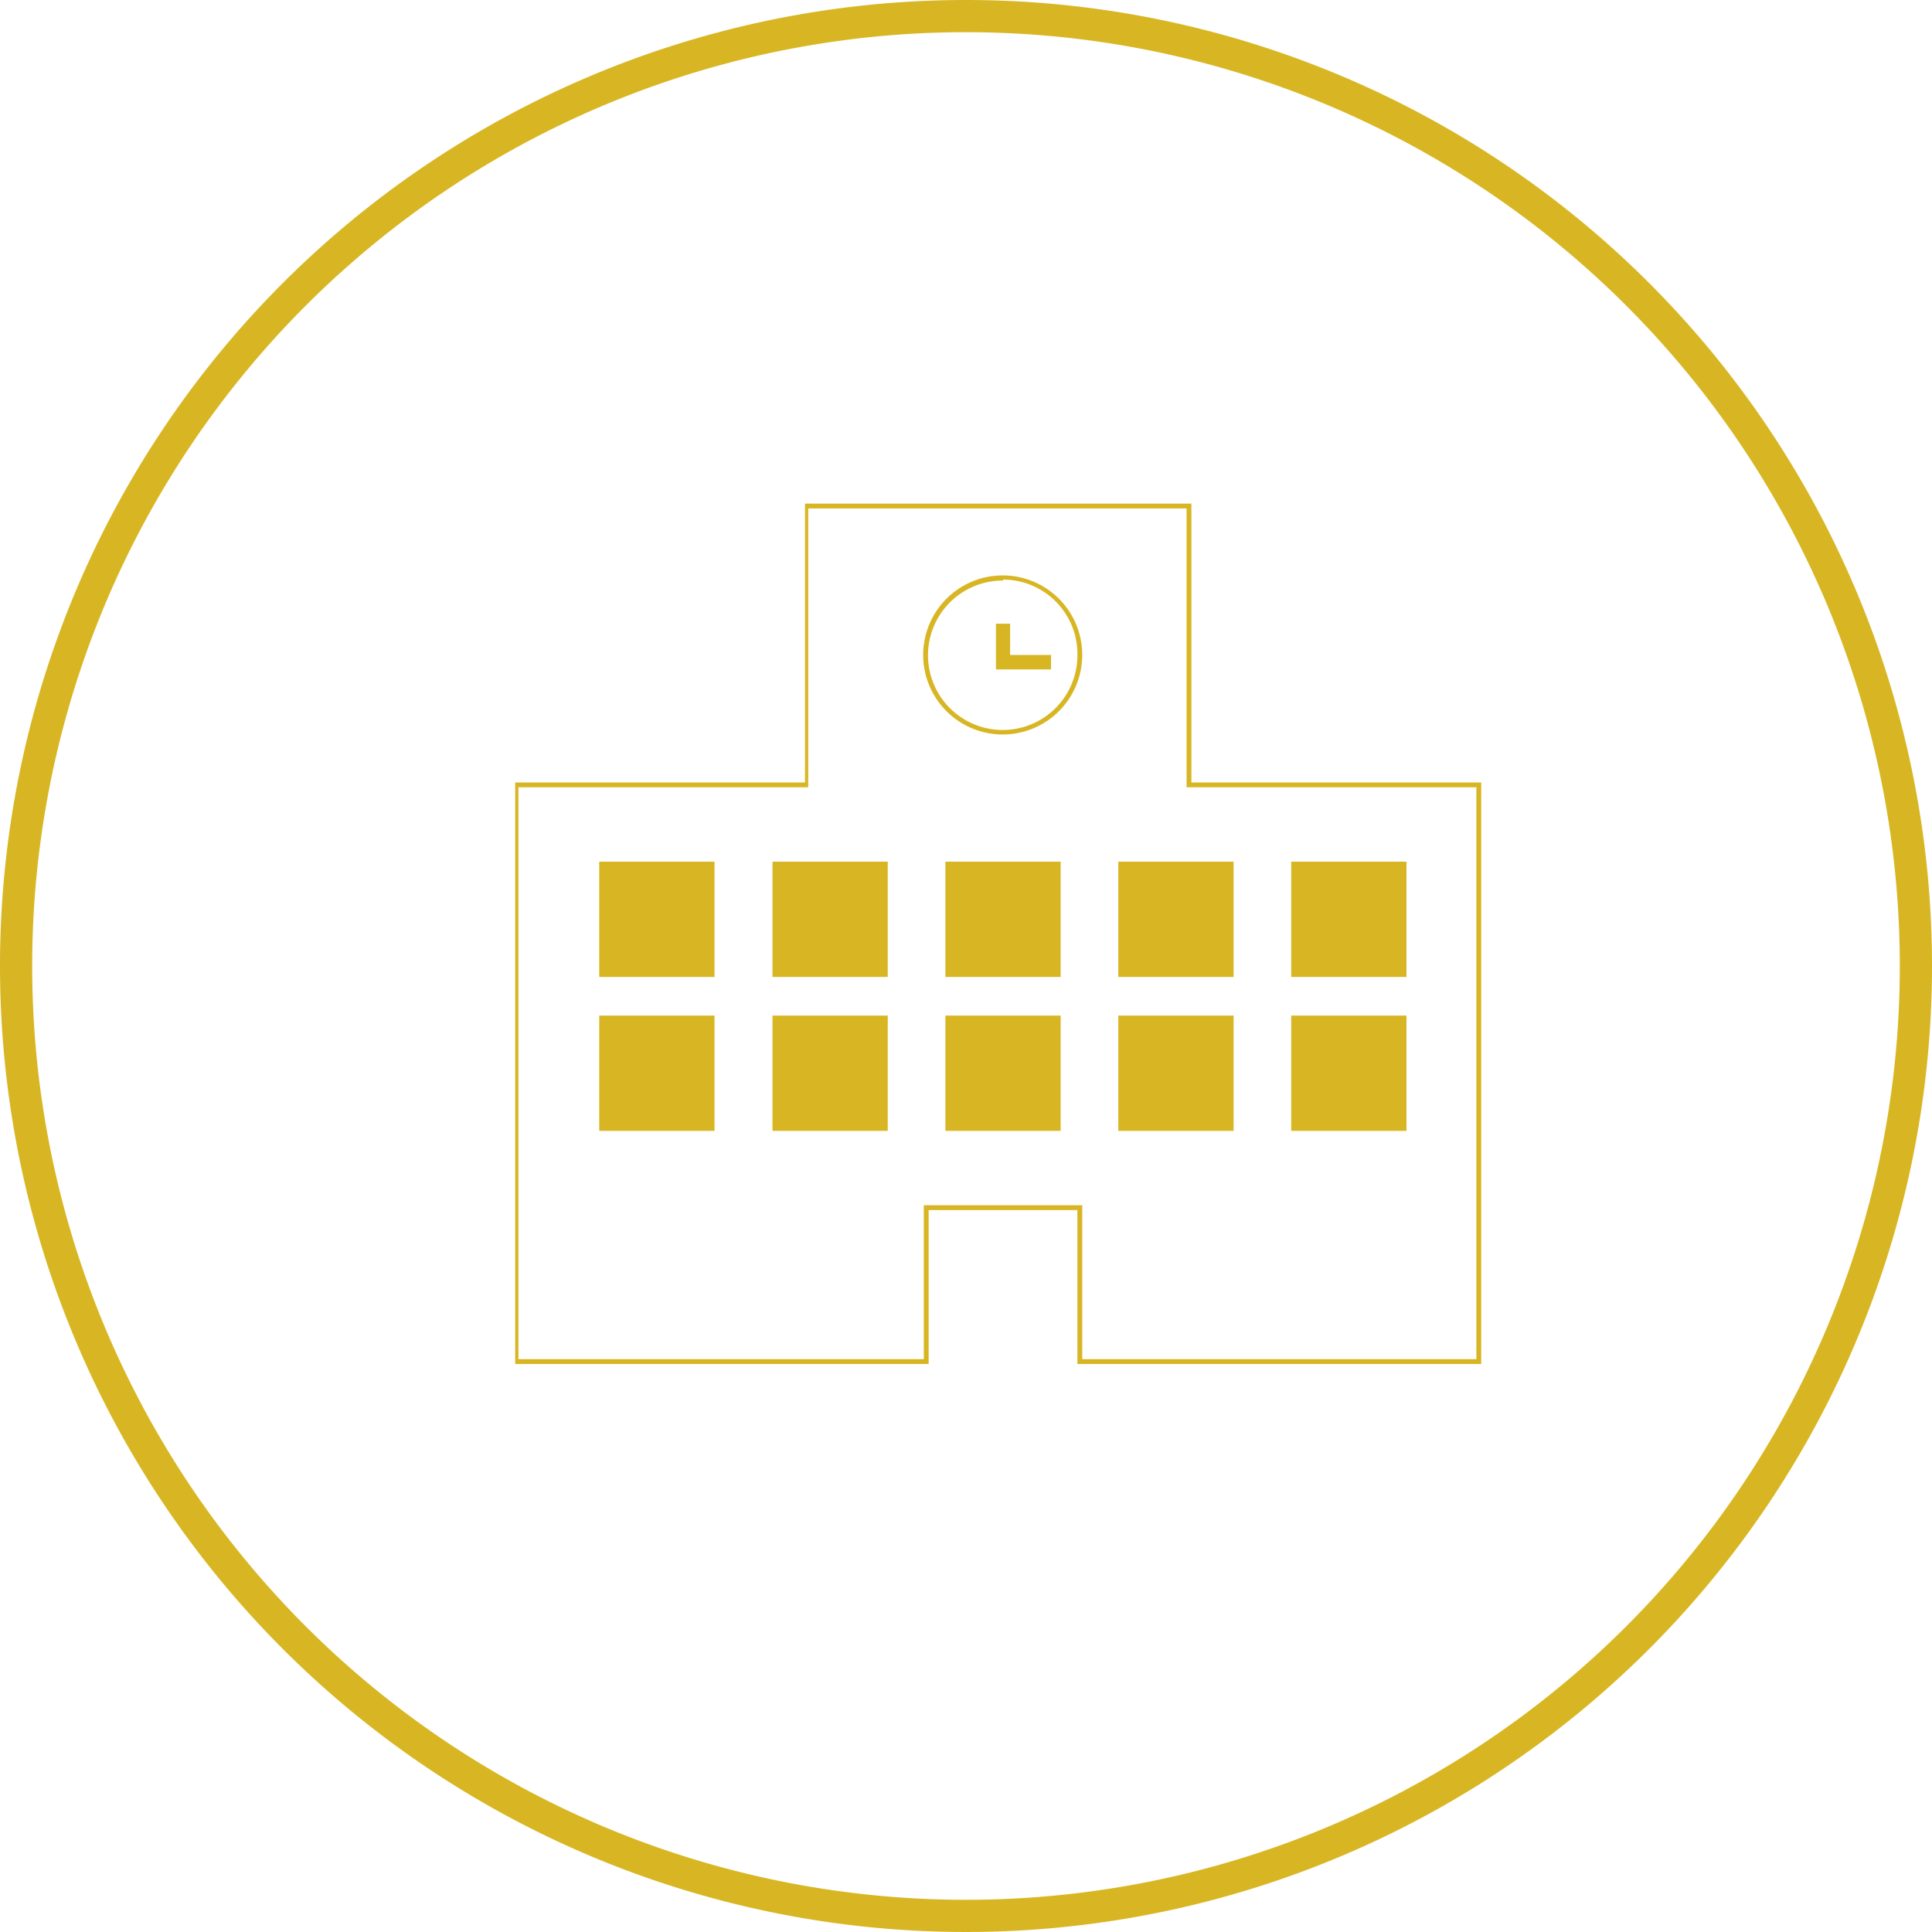 <svg xmlns="http://www.w3.org/2000/svg" viewBox="0 0 60 60" width="60" height="60"><defs><style>.cls-1{fill:#d8b623;}</style></defs><title>top-service-icon2</title><g id="レイヤー_2" data-name="レイヤー 2"><g id="レイヤー_1-2" data-name="レイヤー 1"><path class="cls-1" d="M30,1A29,29,0,1,1,1,30,29,29,0,0,1,30,1m0-1A30,30,0,1,0,60,30,30,30,0,0,0,30,0Z"/><rect class="cls-1" x="18.61" y="26.76" width="3.58" height="3.58"/><rect class="cls-1" x="23.99" y="26.76" width="3.58" height="3.58"/><rect class="cls-1" x="29.36" y="26.76" width="3.58" height="3.58"/><rect class="cls-1" x="34.73" y="26.76" width="3.58" height="3.58"/><rect class="cls-1" x="40.1" y="26.76" width="3.58" height="3.58"/><rect class="cls-1" x="18.61" y="31.54" width="3.58" height="3.58"/><rect class="cls-1" x="23.99" y="31.54" width="3.58" height="3.58"/><rect class="cls-1" x="29.36" y="31.54" width="3.58" height="3.58"/><path class="cls-1" d="M46,42.36H33.46V37.58H28.84v4.78H16V24.3h9V15.64H37V24.3h9Zm-12.39-.15H45.85V24.45h-9V15.79H25.1v8.66h-9V42.21H28.69V37.43h4.92Z"/><rect class="cls-1" x="34.73" y="31.54" width="3.58" height="3.58"/><rect class="cls-1" x="40.1" y="31.54" width="3.58" height="3.58"/><path class="cls-1" d="M31.15,22.81a2.47,2.47,0,1,1,2.46-2.47A2.47,2.47,0,0,1,31.15,22.81Zm0-4.78a2.32,2.32,0,1,0,2.31,2.31A2.31,2.31,0,0,0,31.15,18Z"/><polygon class="cls-1" points="31.37 20.34 31.37 19.37 30.93 19.37 30.93 20.34 30.93 20.72 30.93 20.79 32.64 20.79 32.64 20.34 31.37 20.34"/></g></g></svg>